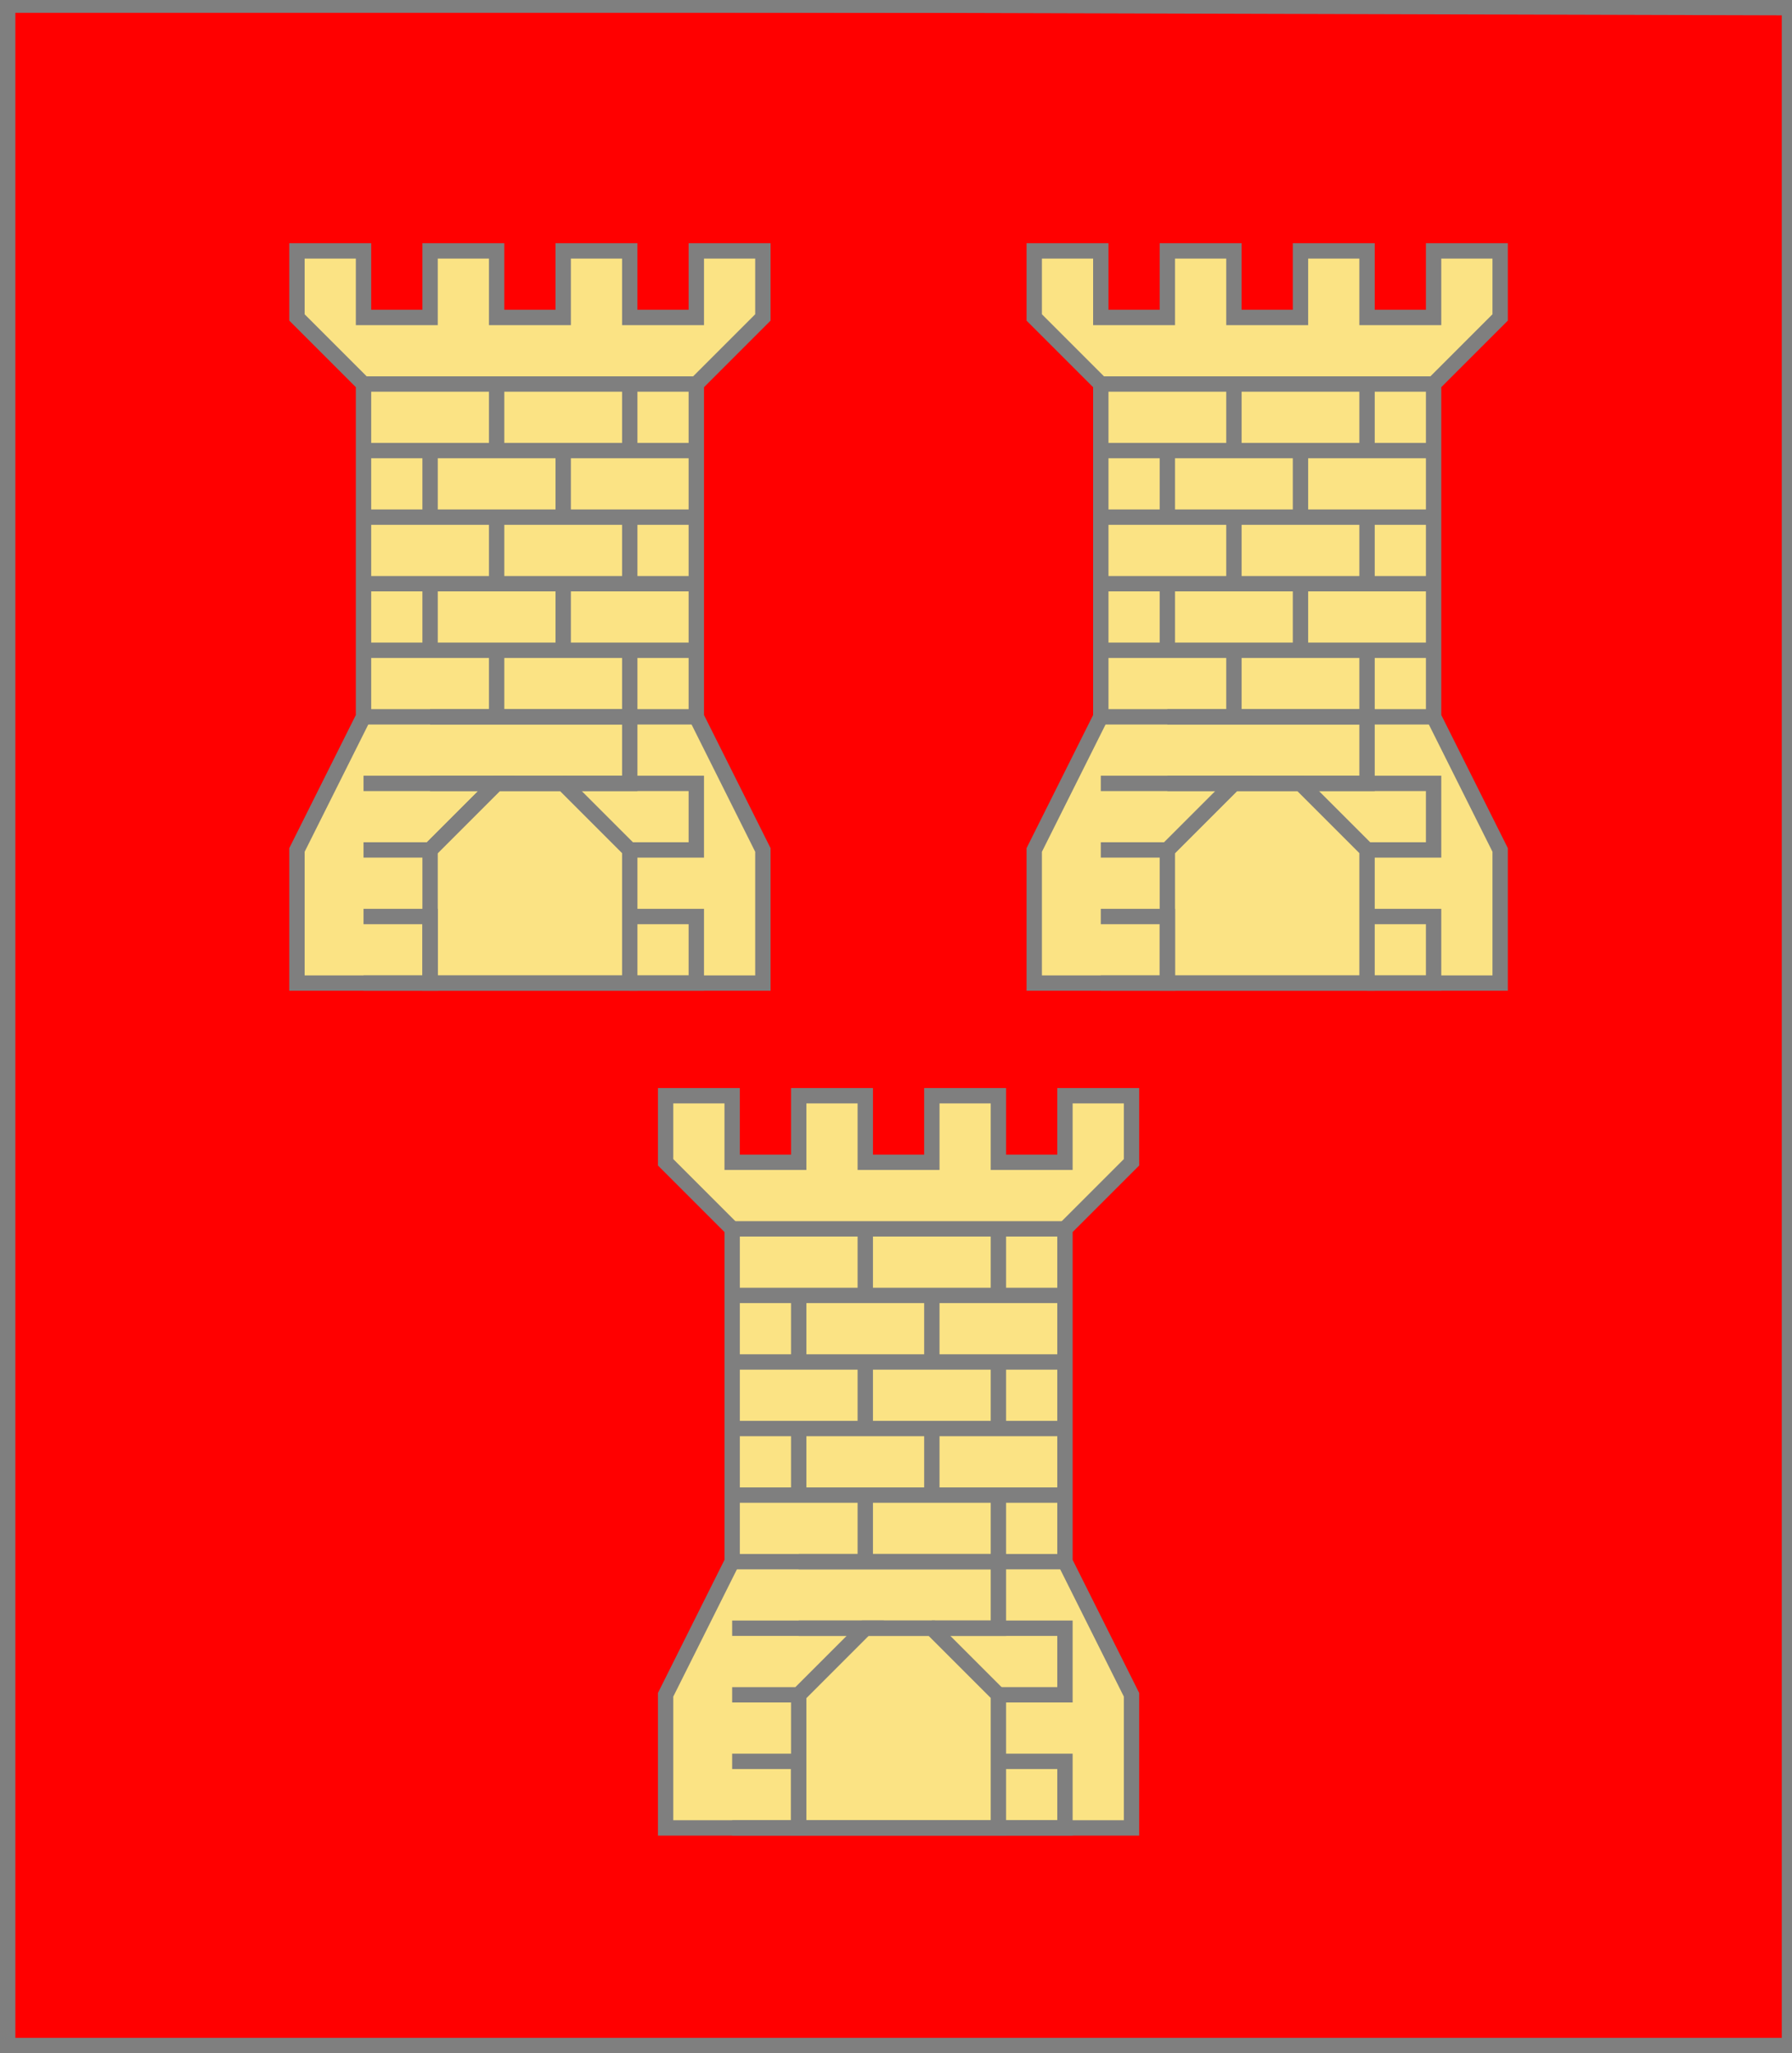 <?xml version="1.0" encoding="utf-8"?>
<!DOCTYPE svg PUBLIC "-//W3C//DTD SVG 20010904//EN"
                     "http://www.w3.org/TR/2001/REC-SVG-20010904/DTD/svg10.dtd">
<!-- (gueules (3 (tour or))) -->
<svg width="350" height="401"
     xml:lang="fr" xmlns="http://www.w3.org/2000/svg"
     xmlns:xlink="http://www.w3.org/1999/xlink">
<g>
<g>
<polygon points="1,401 350,400 350,1 1,1 " fill="#ff0000"/>
<polygon points="1,401 350,400 350,1 1,1 " stroke="#7f7f7f" stroke-width="3" fill-opacity="0.0"/>
</g>
<g>
<g>
<g fill="#fbe384">
<polygon points="58,49 71,49 71,62 84,62 84,49 97,49 97,62 110,62 110,49 123,49 123,62 136,62 136,49 149,49 149,62 136,75 136,140 149,166 149,192 58,192 58,166 71,140 71,75 58,62 "/>
</g>
<polygon points="58,49 71,49 71,62 84,62 84,49 97,49 97,62 110,62 110,49 123,49 123,62 136,62 136,49 149,49 149,62 136,75 136,140 149,166 149,192 58,192 58,166 71,140 71,75 58,62 " stroke="#7f7f7f" stroke-width="3" fill-opacity="0.0"/>
<polygon points="97,153 110,153 123,166 123,192 84,192 84,166 " stroke="#7f7f7f" stroke-width="3" fill-opacity="0.0"/>
<path d="M 71,75 L 136,75 " fill="none" stroke="#7f7f7f" stroke-width="3" fill-opacity="0.0"/>
<path d="M 97,75 L 97,88 " fill="none" stroke="#7f7f7f" stroke-width="3" fill-opacity="0.0"/>
<path d="M 123,75 L 123,88 " fill="none" stroke="#7f7f7f" stroke-width="3" fill-opacity="0.0"/>
<path d="M 71,88 L 136,88 " fill="none" stroke="#7f7f7f" stroke-width="3" fill-opacity="0.0"/>
<path d="M 84,88 L 84,101 " fill="none" stroke="#7f7f7f" stroke-width="3" fill-opacity="0.0"/>
<path d="M 110,88 L 110,101 " fill="none" stroke="#7f7f7f" stroke-width="3" fill-opacity="0.0"/>
<path d="M 71,101 L 136,101 " fill="none" stroke="#7f7f7f" stroke-width="3" fill-opacity="0.0"/>
<path d="M 97,101 L 97,114 " fill="none" stroke="#7f7f7f" stroke-width="3" fill-opacity="0.0"/>
<path d="M 123,101 L 123,114 " fill="none" stroke="#7f7f7f" stroke-width="3" fill-opacity="0.0"/>
<path d="M 71,114 L 136,114 " fill="none" stroke="#7f7f7f" stroke-width="3" fill-opacity="0.0"/>
<path d="M 84,114 L 84,127 " fill="none" stroke="#7f7f7f" stroke-width="3" fill-opacity="0.0"/>
<path d="M 110,114 L 110,127 " fill="none" stroke="#7f7f7f" stroke-width="3" fill-opacity="0.0"/>
<path d="M 71,127 L 136,127 " fill="none" stroke="#7f7f7f" stroke-width="3" fill-opacity="0.0"/>
<path d="M 97,127 L 97,140 " fill="none" stroke="#7f7f7f" stroke-width="3" fill-opacity="0.0"/>
<path d="M 123,127 L 123,140 " fill="none" stroke="#7f7f7f" stroke-width="3" fill-opacity="0.0"/>
<path d="M 71,140 L 136,140 " fill="none" stroke="#7f7f7f" stroke-width="3" fill-opacity="0.0"/>
<path d="M 84,140 L 123,140 L 123,153 L 84,153 " fill="none" stroke="#7f7f7f" stroke-width="3" fill-opacity="0.0"/>
<path d="M 71,153 L 97,153 L 84,166 L 71,166 " fill="none" stroke="#7f7f7f" stroke-width="3" fill-opacity="0.0"/>
<path d="M 110,153 L 136,153 L 136,166 L 123,166 " fill="none" stroke="#7f7f7f" stroke-width="3" fill-opacity="0.0"/>
<path d="M 71,179 L 84,179 L 84,192 L 71,192 " fill="none" stroke="#7f7f7f" stroke-width="3" fill-opacity="0.0"/>
<path d="M 123,179 L 136,179 L 136,192 L 123,192 " fill="none" stroke="#7f7f7f" stroke-width="3" fill-opacity="0.0"/>
</g>
<g>
<g fill="#fbe384">
<polygon points="202,49 215,49 215,62 228,62 228,49 241,49 241,62 254,62 254,49 267,49 267,62 280,62 280,49 293,49 293,62 280,75 280,140 293,166 293,192 202,192 202,166 215,140 215,75 202,62 "/>
</g>
<polygon points="202,49 215,49 215,62 228,62 228,49 241,49 241,62 254,62 254,49 267,49 267,62 280,62 280,49 293,49 293,62 280,75 280,140 293,166 293,192 202,192 202,166 215,140 215,75 202,62 " stroke="#7f7f7f" stroke-width="3" fill-opacity="0.0"/>
<polygon points="241,153 254,153 267,166 267,192 228,192 228,166 " stroke="#7f7f7f" stroke-width="3" fill-opacity="0.0"/>
<path d="M 215,75 L 280,75 " fill="none" stroke="#7f7f7f" stroke-width="3" fill-opacity="0.0"/>
<path d="M 241,75 L 241,88 " fill="none" stroke="#7f7f7f" stroke-width="3" fill-opacity="0.0"/>
<path d="M 267,75 L 267,88 " fill="none" stroke="#7f7f7f" stroke-width="3" fill-opacity="0.0"/>
<path d="M 215,88 L 280,88 " fill="none" stroke="#7f7f7f" stroke-width="3" fill-opacity="0.0"/>
<path d="M 228,88 L 228,101 " fill="none" stroke="#7f7f7f" stroke-width="3" fill-opacity="0.0"/>
<path d="M 254,88 L 254,101 " fill="none" stroke="#7f7f7f" stroke-width="3" fill-opacity="0.0"/>
<path d="M 215,101 L 280,101 " fill="none" stroke="#7f7f7f" stroke-width="3" fill-opacity="0.0"/>
<path d="M 241,101 L 241,114 " fill="none" stroke="#7f7f7f" stroke-width="3" fill-opacity="0.0"/>
<path d="M 267,101 L 267,114 " fill="none" stroke="#7f7f7f" stroke-width="3" fill-opacity="0.0"/>
<path d="M 215,114 L 280,114 " fill="none" stroke="#7f7f7f" stroke-width="3" fill-opacity="0.0"/>
<path d="M 228,114 L 228,127 " fill="none" stroke="#7f7f7f" stroke-width="3" fill-opacity="0.0"/>
<path d="M 254,114 L 254,127 " fill="none" stroke="#7f7f7f" stroke-width="3" fill-opacity="0.0"/>
<path d="M 215,127 L 280,127 " fill="none" stroke="#7f7f7f" stroke-width="3" fill-opacity="0.0"/>
<path d="M 241,127 L 241,140 " fill="none" stroke="#7f7f7f" stroke-width="3" fill-opacity="0.0"/>
<path d="M 267,127 L 267,140 " fill="none" stroke="#7f7f7f" stroke-width="3" fill-opacity="0.0"/>
<path d="M 215,140 L 280,140 " fill="none" stroke="#7f7f7f" stroke-width="3" fill-opacity="0.0"/>
<path d="M 228,140 L 267,140 L 267,153 L 228,153 " fill="none" stroke="#7f7f7f" stroke-width="3" fill-opacity="0.0"/>
<path d="M 215,153 L 241,153 L 228,166 L 215,166 " fill="none" stroke="#7f7f7f" stroke-width="3" fill-opacity="0.0"/>
<path d="M 254,153 L 280,153 L 280,166 L 267,166 " fill="none" stroke="#7f7f7f" stroke-width="3" fill-opacity="0.0"/>
<path d="M 215,179 L 228,179 L 228,192 L 215,192 " fill="none" stroke="#7f7f7f" stroke-width="3" fill-opacity="0.0"/>
<path d="M 267,179 L 280,179 L 280,192 L 267,192 " fill="none" stroke="#7f7f7f" stroke-width="3" fill-opacity="0.0"/>
</g>
<g>
<g fill="#fbe384">
<polygon points="130,214 143,214 143,227 156,227 156,214 169,214 169,227 182,227 182,214 195,214 195,227 208,227 208,214 221,214 221,227 208,240 208,305 221,331 221,357 130,357 130,331 143,305 143,240 130,227 "/>
</g>
<polygon points="130,214 143,214 143,227 156,227 156,214 169,214 169,227 182,227 182,214 195,214 195,227 208,227 208,214 221,214 221,227 208,240 208,305 221,331 221,357 130,357 130,331 143,305 143,240 130,227 " stroke="#7f7f7f" stroke-width="3" fill-opacity="0.0"/>
<polygon points="169,318 182,318 195,331 195,357 156,357 156,331 " stroke="#7f7f7f" stroke-width="3" fill-opacity="0.0"/>
<path d="M 143,240 L 208,240 " fill="none" stroke="#7f7f7f" stroke-width="3" fill-opacity="0.0"/>
<path d="M 169,240 L 169,253 " fill="none" stroke="#7f7f7f" stroke-width="3" fill-opacity="0.0"/>
<path d="M 195,240 L 195,253 " fill="none" stroke="#7f7f7f" stroke-width="3" fill-opacity="0.0"/>
<path d="M 143,253 L 208,253 " fill="none" stroke="#7f7f7f" stroke-width="3" fill-opacity="0.0"/>
<path d="M 156,253 L 156,266 " fill="none" stroke="#7f7f7f" stroke-width="3" fill-opacity="0.0"/>
<path d="M 182,253 L 182,266 " fill="none" stroke="#7f7f7f" stroke-width="3" fill-opacity="0.0"/>
<path d="M 143,266 L 208,266 " fill="none" stroke="#7f7f7f" stroke-width="3" fill-opacity="0.0"/>
<path d="M 169,266 L 169,279 " fill="none" stroke="#7f7f7f" stroke-width="3" fill-opacity="0.0"/>
<path d="M 195,266 L 195,279 " fill="none" stroke="#7f7f7f" stroke-width="3" fill-opacity="0.0"/>
<path d="M 143,279 L 208,279 " fill="none" stroke="#7f7f7f" stroke-width="3" fill-opacity="0.0"/>
<path d="M 156,279 L 156,292 " fill="none" stroke="#7f7f7f" stroke-width="3" fill-opacity="0.0"/>
<path d="M 182,279 L 182,292 " fill="none" stroke="#7f7f7f" stroke-width="3" fill-opacity="0.0"/>
<path d="M 143,292 L 208,292 " fill="none" stroke="#7f7f7f" stroke-width="3" fill-opacity="0.0"/>
<path d="M 169,292 L 169,305 " fill="none" stroke="#7f7f7f" stroke-width="3" fill-opacity="0.0"/>
<path d="M 195,292 L 195,305 " fill="none" stroke="#7f7f7f" stroke-width="3" fill-opacity="0.0"/>
<path d="M 143,305 L 208,305 " fill="none" stroke="#7f7f7f" stroke-width="3" fill-opacity="0.0"/>
<path d="M 156,305 L 195,305 L 195,318 L 156,318 " fill="none" stroke="#7f7f7f" stroke-width="3" fill-opacity="0.0"/>
<path d="M 143,318 L 169,318 L 156,331 L 143,331 " fill="none" stroke="#7f7f7f" stroke-width="3" fill-opacity="0.0"/>
<path d="M 182,318 L 208,318 L 208,331 L 195,331 " fill="none" stroke="#7f7f7f" stroke-width="3" fill-opacity="0.0"/>
<path d="M 143,344 L 156,344 L 156,357 L 143,357 " fill="none" stroke="#7f7f7f" stroke-width="3" fill-opacity="0.0"/>
<path d="M 195,344 L 208,344 L 208,357 L 195,357 " fill="none" stroke="#7f7f7f" stroke-width="3" fill-opacity="0.0"/>
</g>
</g>
</g>
<polygon points="1,0 350,1 350,400 1,400 " stroke="#7f7f7f" stroke-width="4" fill-opacity="0.0"/>
</svg>
